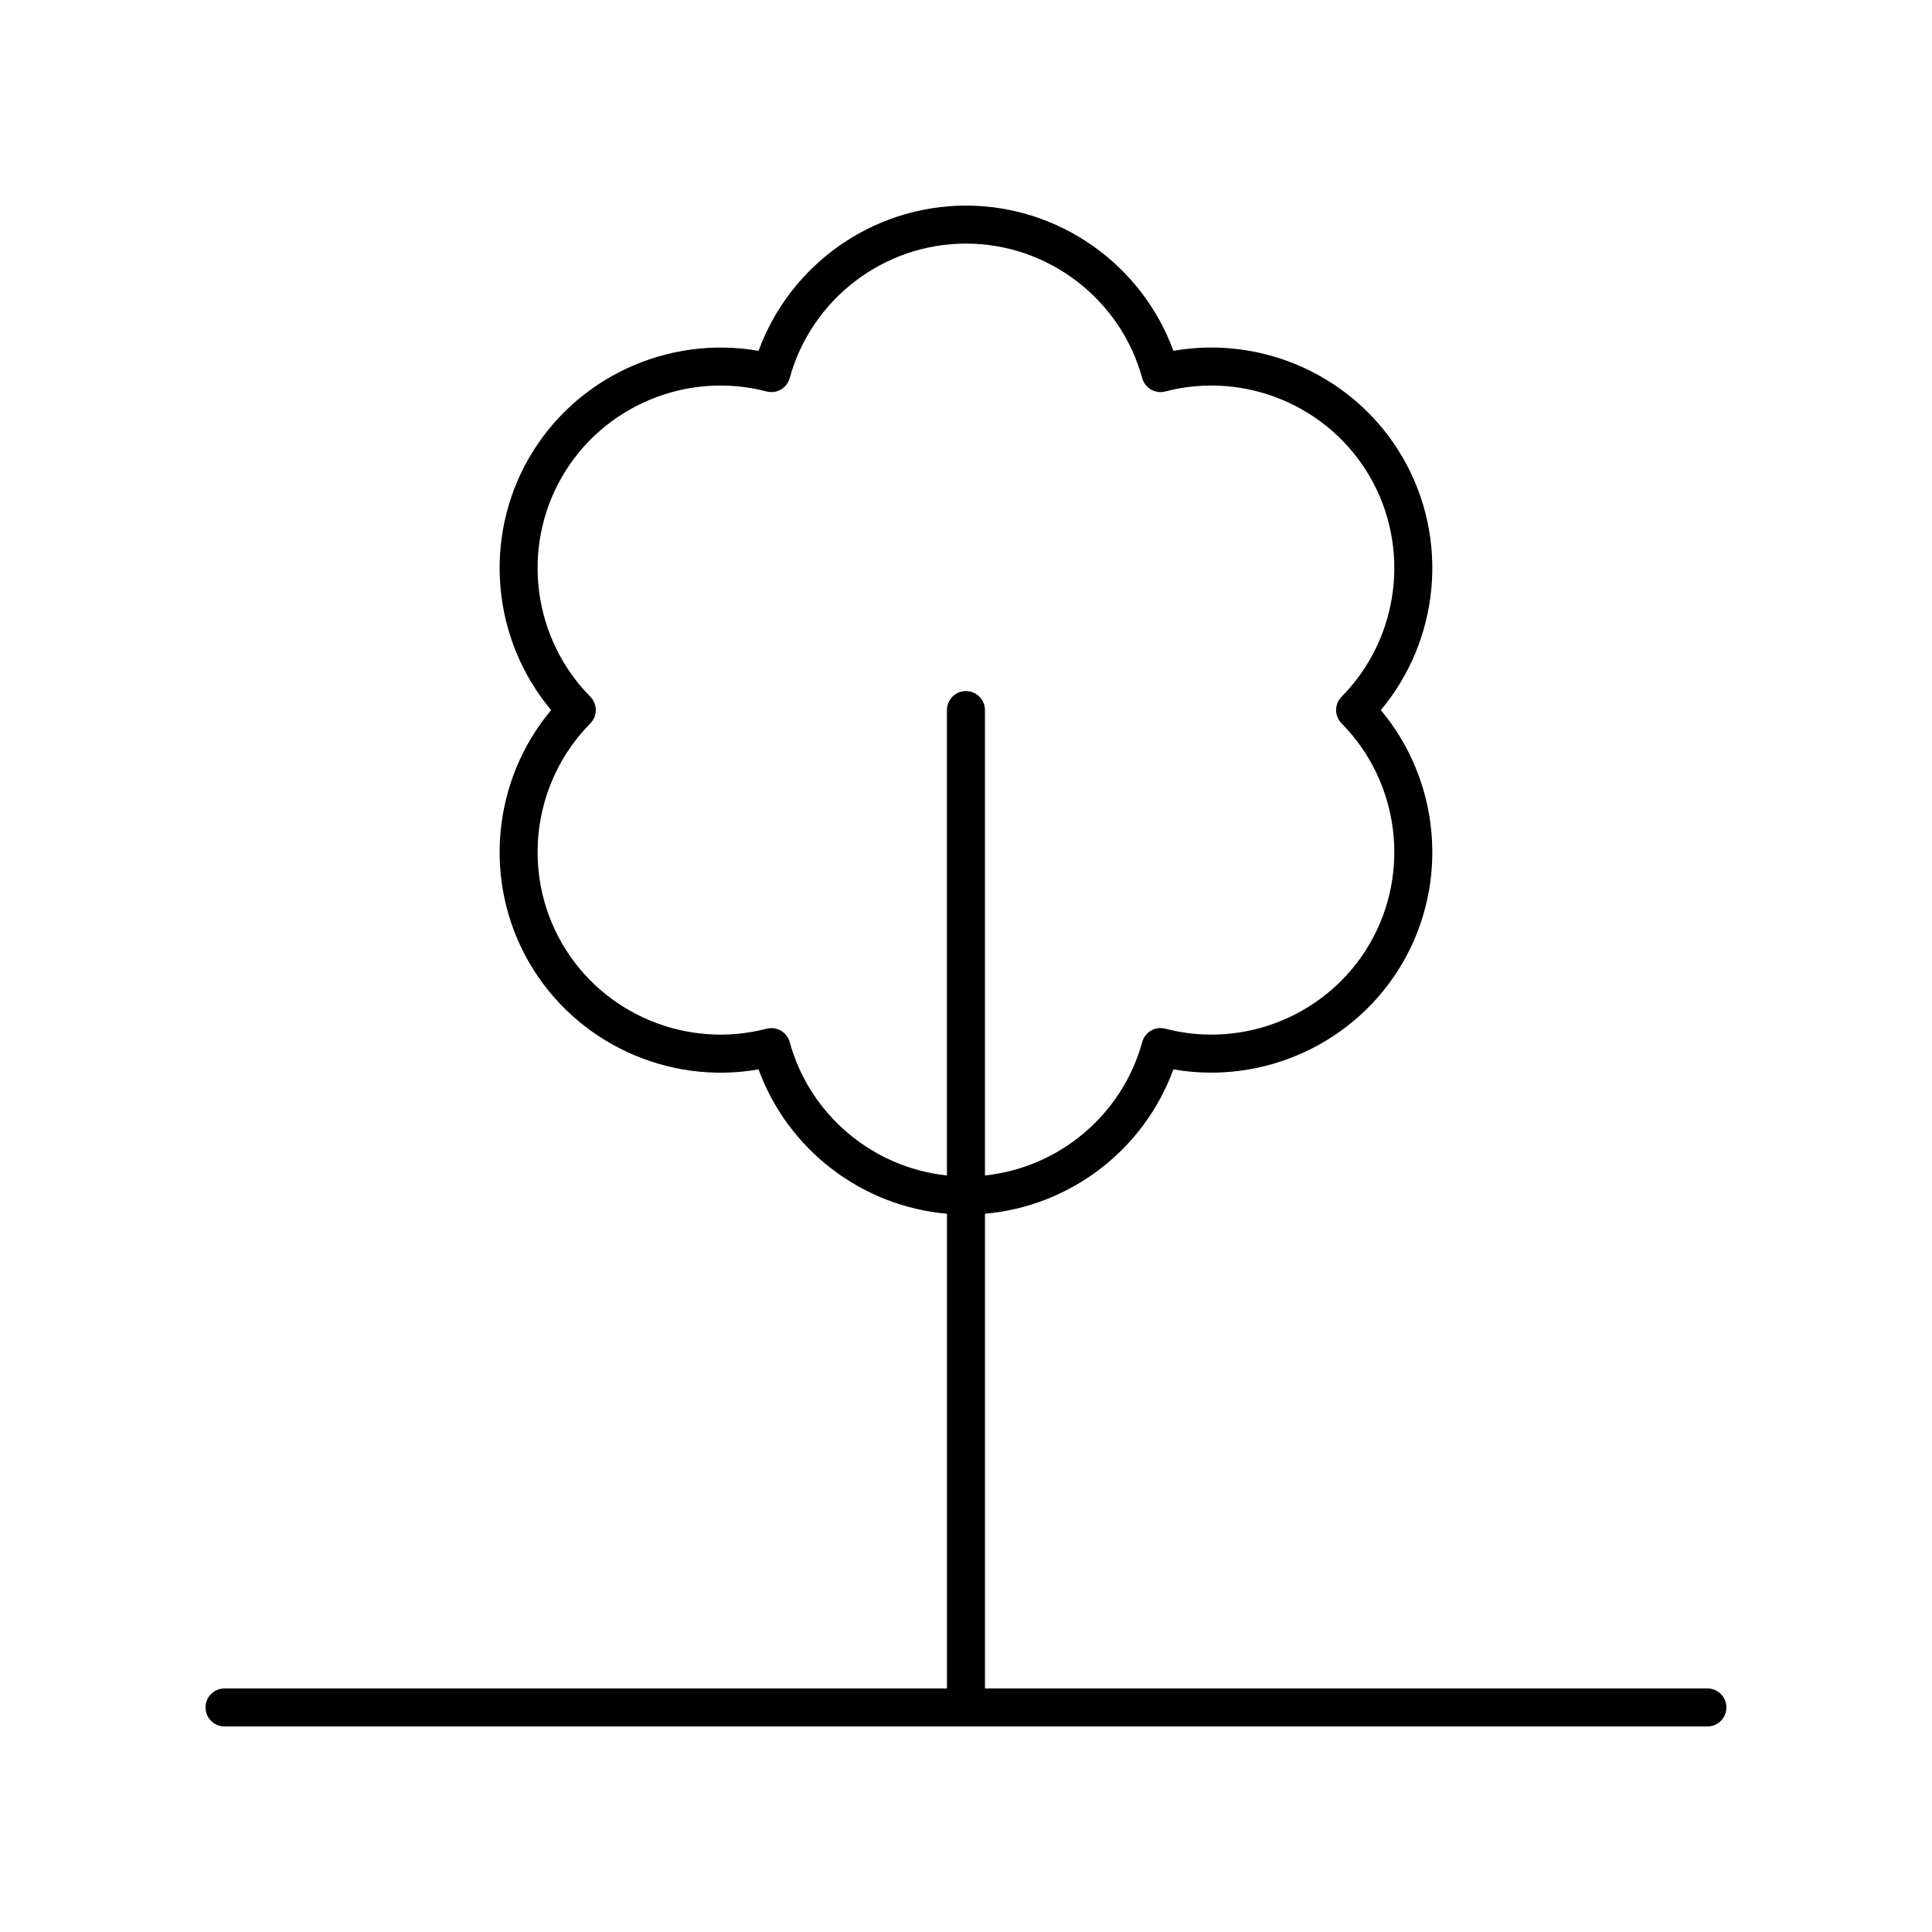 <?xml version="1.0" encoding="UTF-8"?>
<!-- Uploaded to: ICON Repo, www.svgrepo.com, Generator: ICON Repo Mixer Tools -->
<svg fill="#000000" width="800px" height="800px" version="1.1" viewBox="144 144 512 512" xmlns="http://www.w3.org/2000/svg">
 <path d="m596.48 591.45h-191.45v-125.8c22.57-1.961 42.152-16.945 49.93-38.258 23.984 4.199 48.488-7.004 60.82-28.359 12.328-21.355 9.793-48.176-5.848-66.852 15.641-18.676 18.176-45.492 5.848-66.848-12.332-21.355-36.832-32.574-60.82-28.359-8.348-22.883-30.309-38.488-54.965-38.488s-46.617 15.605-54.969 38.492c-23.996-4.199-48.492 7.004-60.82 28.359-12.328 21.355-9.793 48.176 5.848 66.848-15.641 18.676-18.176 45.496-5.848 66.852 12.328 21.355 36.82 32.574 60.82 28.359 7.777 21.309 27.359 36.293 49.93 38.254v125.8h-191.45c-2.781 0-5.039 2.254-5.039 5.039 0 2.781 2.254 5.039 5.039 5.039h392.97c2.781 0 5.039-2.254 5.039-5.039 0-2.781-2.258-5.039-5.039-5.039zm-243.2-171.29c-0.613-2.234-2.641-3.703-4.856-3.703-0.422 0-0.848 0.051-1.277 0.164-21.062 5.496-43.348-3.805-54.219-22.633s-7.785-42.789 7.512-58.273c1.938-1.965 1.938-5.121 0-7.078-15.293-15.48-18.383-39.441-7.512-58.27 10.867-18.828 33.172-28.121 54.219-22.629 2.676 0.711 5.406-0.883 6.133-3.539 5.762-20.988 24.969-35.645 46.711-35.645 21.738 0 40.945 14.656 46.707 35.645 0.727 2.66 3.445 4.25 6.133 3.539 21.051-5.492 43.348 3.797 54.219 22.629 10.871 18.828 7.785 42.789-7.512 58.27-1.938 1.961-1.938 5.117 0 7.078 15.293 15.484 18.383 39.445 7.512 58.273-10.871 18.824-33.156 28.129-54.219 22.629-2.688-0.723-5.406 0.883-6.133 3.539-5.312 19.348-22.059 33.285-41.672 35.352v-123.33c0-2.781-2.254-5.039-5.039-5.039-2.781 0-5.039 2.254-5.039 5.039v123.33c-19.609-2.062-36.355-16-41.668-35.344z"/>
</svg>